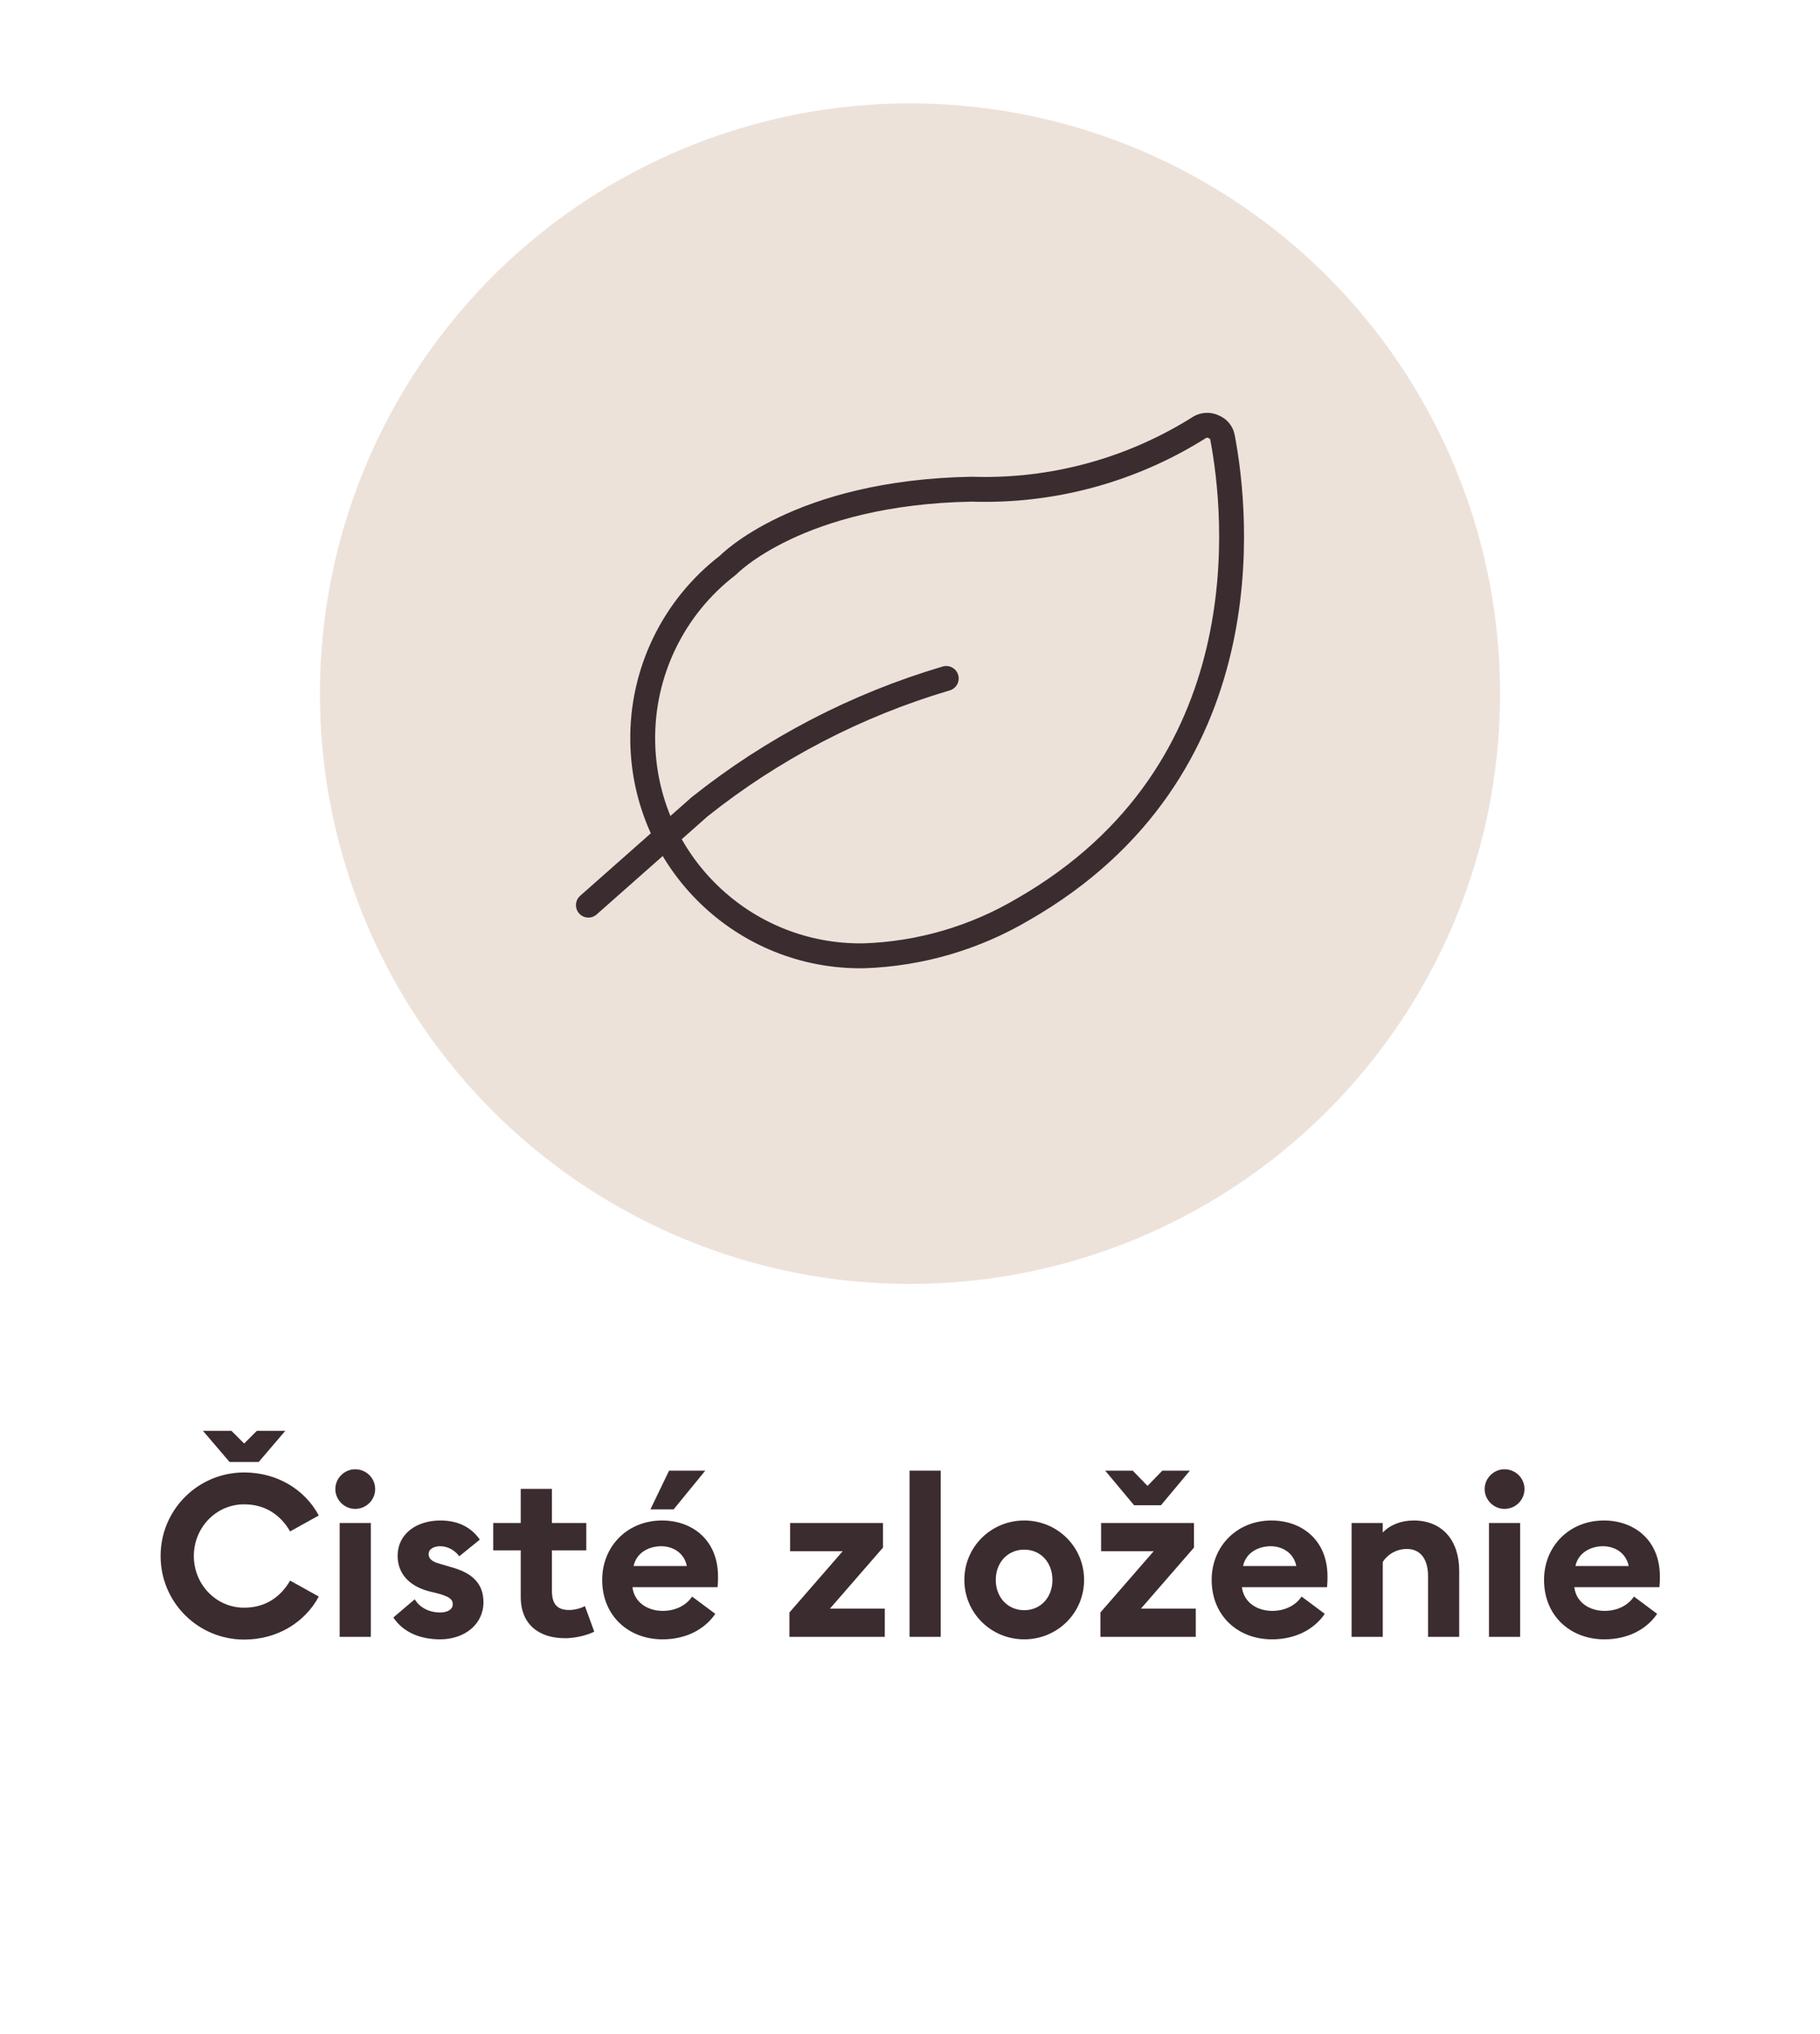 <?xml version="1.0" encoding="UTF-8"?>
<svg id="Vrstva_1" data-name="Vrstva 1" xmlns="http://www.w3.org/2000/svg" width="128" height="143" version="1.1" viewBox="0 0 128 143">
  <defs>
    <style>
      .cls-1 {
        fill: #ffce29;
      }

      .cls-1, .cls-2 {
        stroke: #3b2c2f;
        stroke-width: 1.75px;
      }

      .cls-3 {
        fill: #ede2da;
      }

      .cls-3, .cls-4 {
        stroke-width: 0px;
      }

      .cls-4 {
        fill: #3b2c2f;
      }

      .cls-2 {
        fill: none;
        stroke-linecap: round;
        stroke-linejoin: round;
      }
    </style>
  </defs>
  <circle id="Ellipse_32" data-name="Ellipse 32" class="cls-3" cx="64" cy="48.769" r="41.5"/>
  <path id="Path_44" data-name="Path 44" class="cls-1" d="M53.897,60.83"/>
  <g>
    <path class="cls-4" d="M17.17,103.522c2.321,0,4.273,1.2,5.25,3.025l-2.017,1.12c-.672-1.168-1.76-1.904-3.233-1.904-1.985,0-3.538,1.648-3.538,3.633,0,1.985,1.553,3.634,3.538,3.634,1.473,0,2.561-.736,3.233-1.904l2.017,1.12c-.977,1.824-2.929,3.025-5.25,3.025-3.25,0-5.875-2.625-5.875-5.875,0-3.249,2.625-5.874,5.875-5.874ZM14.273,100.593h2.001l.896.896.896-.896h2.001l-1.873,2.193h-2.049l-1.873-2.193Z"/>
    <path class="cls-4" d="M24.977,106.083c-.752,0-1.393-.624-1.393-1.393,0-.768.64-1.392,1.393-1.392.784,0,1.408.624,1.408,1.392,0,.769-.624,1.393-1.408,1.393ZM23.888,107.076h2.193v8.003h-2.193v-8.003Z"/>
    <path class="cls-4" d="M30.961,115.255c-1.409,0-2.609-.496-3.297-1.536l1.504-1.28c.352.592,1.024.928,1.793.928.448,0,.88-.176.88-.576,0-.336-.192-.528-1.073-.769l-.592-.144c-1.473-.384-2.241-1.329-2.209-2.562.032-1.473,1.312-2.417,3.009-2.417,1.216,0,2.161.465,2.769,1.345l-1.441,1.169c-.368-.465-.832-.704-1.36-.704-.384,0-.8.176-.8.544,0,.24.112.512.784.688l.752.224c1.44.384,2.321,1.089,2.321,2.481,0,1.553-1.329,2.608-3.041,2.608Z"/>
    <path class="cls-4" d="M39.729,115.175c-1.792,0-3.105-.944-3.105-2.896v-3.281h-1.937v-1.921h1.937v-2.401h2.193v2.401h2.417v1.921h-2.417v2.849c0,.977.417,1.345,1.217,1.345.432,0,.864-.145,1.104-.272l.656,1.793c-.384.208-1.249.464-2.065.464Z"/>
    <path class="cls-4" d="M46.561,106.899c2.097,0,3.938,1.345,3.938,3.938,0,.192,0,.417-.032.753h-5.987c.128,1.072,1.073,1.664,2.129,1.664.993,0,1.713-.464,2.065-1.008l1.633,1.217c-.736,1.072-2.033,1.792-3.713,1.792-2.385,0-4.242-1.648-4.242-4.178,0-2.368,1.776-4.178,4.209-4.178ZM44.56,110.102h3.746c-.192-.945-.992-1.393-1.809-1.393s-1.729.416-1.937,1.393ZM47.057,103.395h2.545l-2.225,2.721h-1.633l1.312-2.721Z"/>
    <path class="cls-4" d="M55.52,113.366l3.746-4.306h-3.698v-1.984h6.531v1.729l-3.729,4.29h3.857v1.984h-6.707v-1.713Z"/>
    <path class="cls-4" d="M63.968,103.395h2.193v11.685h-2.193v-11.685Z"/>
    <path class="cls-4" d="M72.033,115.255c-2.321,0-4.21-1.841-4.21-4.178s1.889-4.178,4.21-4.178,4.21,1.841,4.21,4.178-1.889,4.178-4.21,4.178ZM72.033,113.206c1.152,0,1.984-.896,1.984-2.129s-.832-2.129-1.984-2.129-2.001.896-2.001,2.129.849,2.129,2.001,2.129Z"/>
    <path class="cls-4" d="M77.392,113.366l3.746-4.306h-3.698v-1.984h6.531v1.729l-3.729,4.29h3.857v1.984h-6.707v-1.713ZM79.665,103.395l1.04,1.072,1.041-1.072h1.937l-2.033,2.433h-1.889l-2.033-2.433h1.938Z"/>
    <path class="cls-4" d="M89.425,106.899c2.097,0,3.938,1.345,3.938,3.938,0,.192,0,.417-.032.753h-5.986c.128,1.072,1.072,1.664,2.129,1.664.992,0,1.713-.464,2.064-1.008l1.633,1.217c-.736,1.072-2.032,1.792-3.713,1.792-2.386,0-4.242-1.648-4.242-4.178,0-2.368,1.776-4.178,4.21-4.178ZM87.424,110.102h3.745c-.191-.945-.992-1.393-1.809-1.393s-1.729.416-1.937,1.393Z"/>
    <path class="cls-4" d="M95.056,107.076h2.192v.672c.513-.544,1.297-.849,2.177-.849,2.017,0,3.201,1.409,3.201,3.538v4.642h-2.192v-4.273c0-1.137-.496-1.905-1.489-1.905-.736,0-1.36.385-1.696.912v5.267h-2.192v-8.003Z"/>
    <path class="cls-4" d="M105.808,106.083c-.752,0-1.393-.624-1.393-1.393,0-.768.641-1.392,1.393-1.392.784,0,1.408.624,1.408,1.392,0,.769-.624,1.393-1.408,1.393ZM104.72,107.076h2.192v8.003h-2.192v-8.003Z"/>
    <path class="cls-4" d="M112.801,106.899c2.097,0,3.938,1.345,3.938,3.938,0,.192,0,.417-.032.753h-5.986c.128,1.072,1.072,1.664,2.129,1.664.992,0,1.713-.464,2.064-1.008l1.633,1.217c-.736,1.072-2.032,1.792-3.713,1.792-2.386,0-4.242-1.648-4.242-4.178,0-2.368,1.776-4.178,4.21-4.178ZM110.8,110.102h3.745c-.191-.945-.992-1.393-1.809-1.393s-1.729.416-1.937,1.393Z"/>
  </g>
  <path class="cls-2" d="M71.937,63.939c-3.395,2.006-7.238,3.127-11.174,3.259-8.459.138-15.424-6.605-15.56-15.062-.079-4.85,2.145-9.449,5.995-12.4,0,0,4.912-5.131,17.161-5.343,5.661.186,11.245-1.336,16.035-4.365.303-.167.67-.174.978-.017.32.126.549.408.606.747,1.033,5.394,2.941,23.452-14.041,33.182ZM66.549,47.699c-6.307,1.861-12.197,4.924-17.345,9.022l-7.822,6.915"/>
</svg>